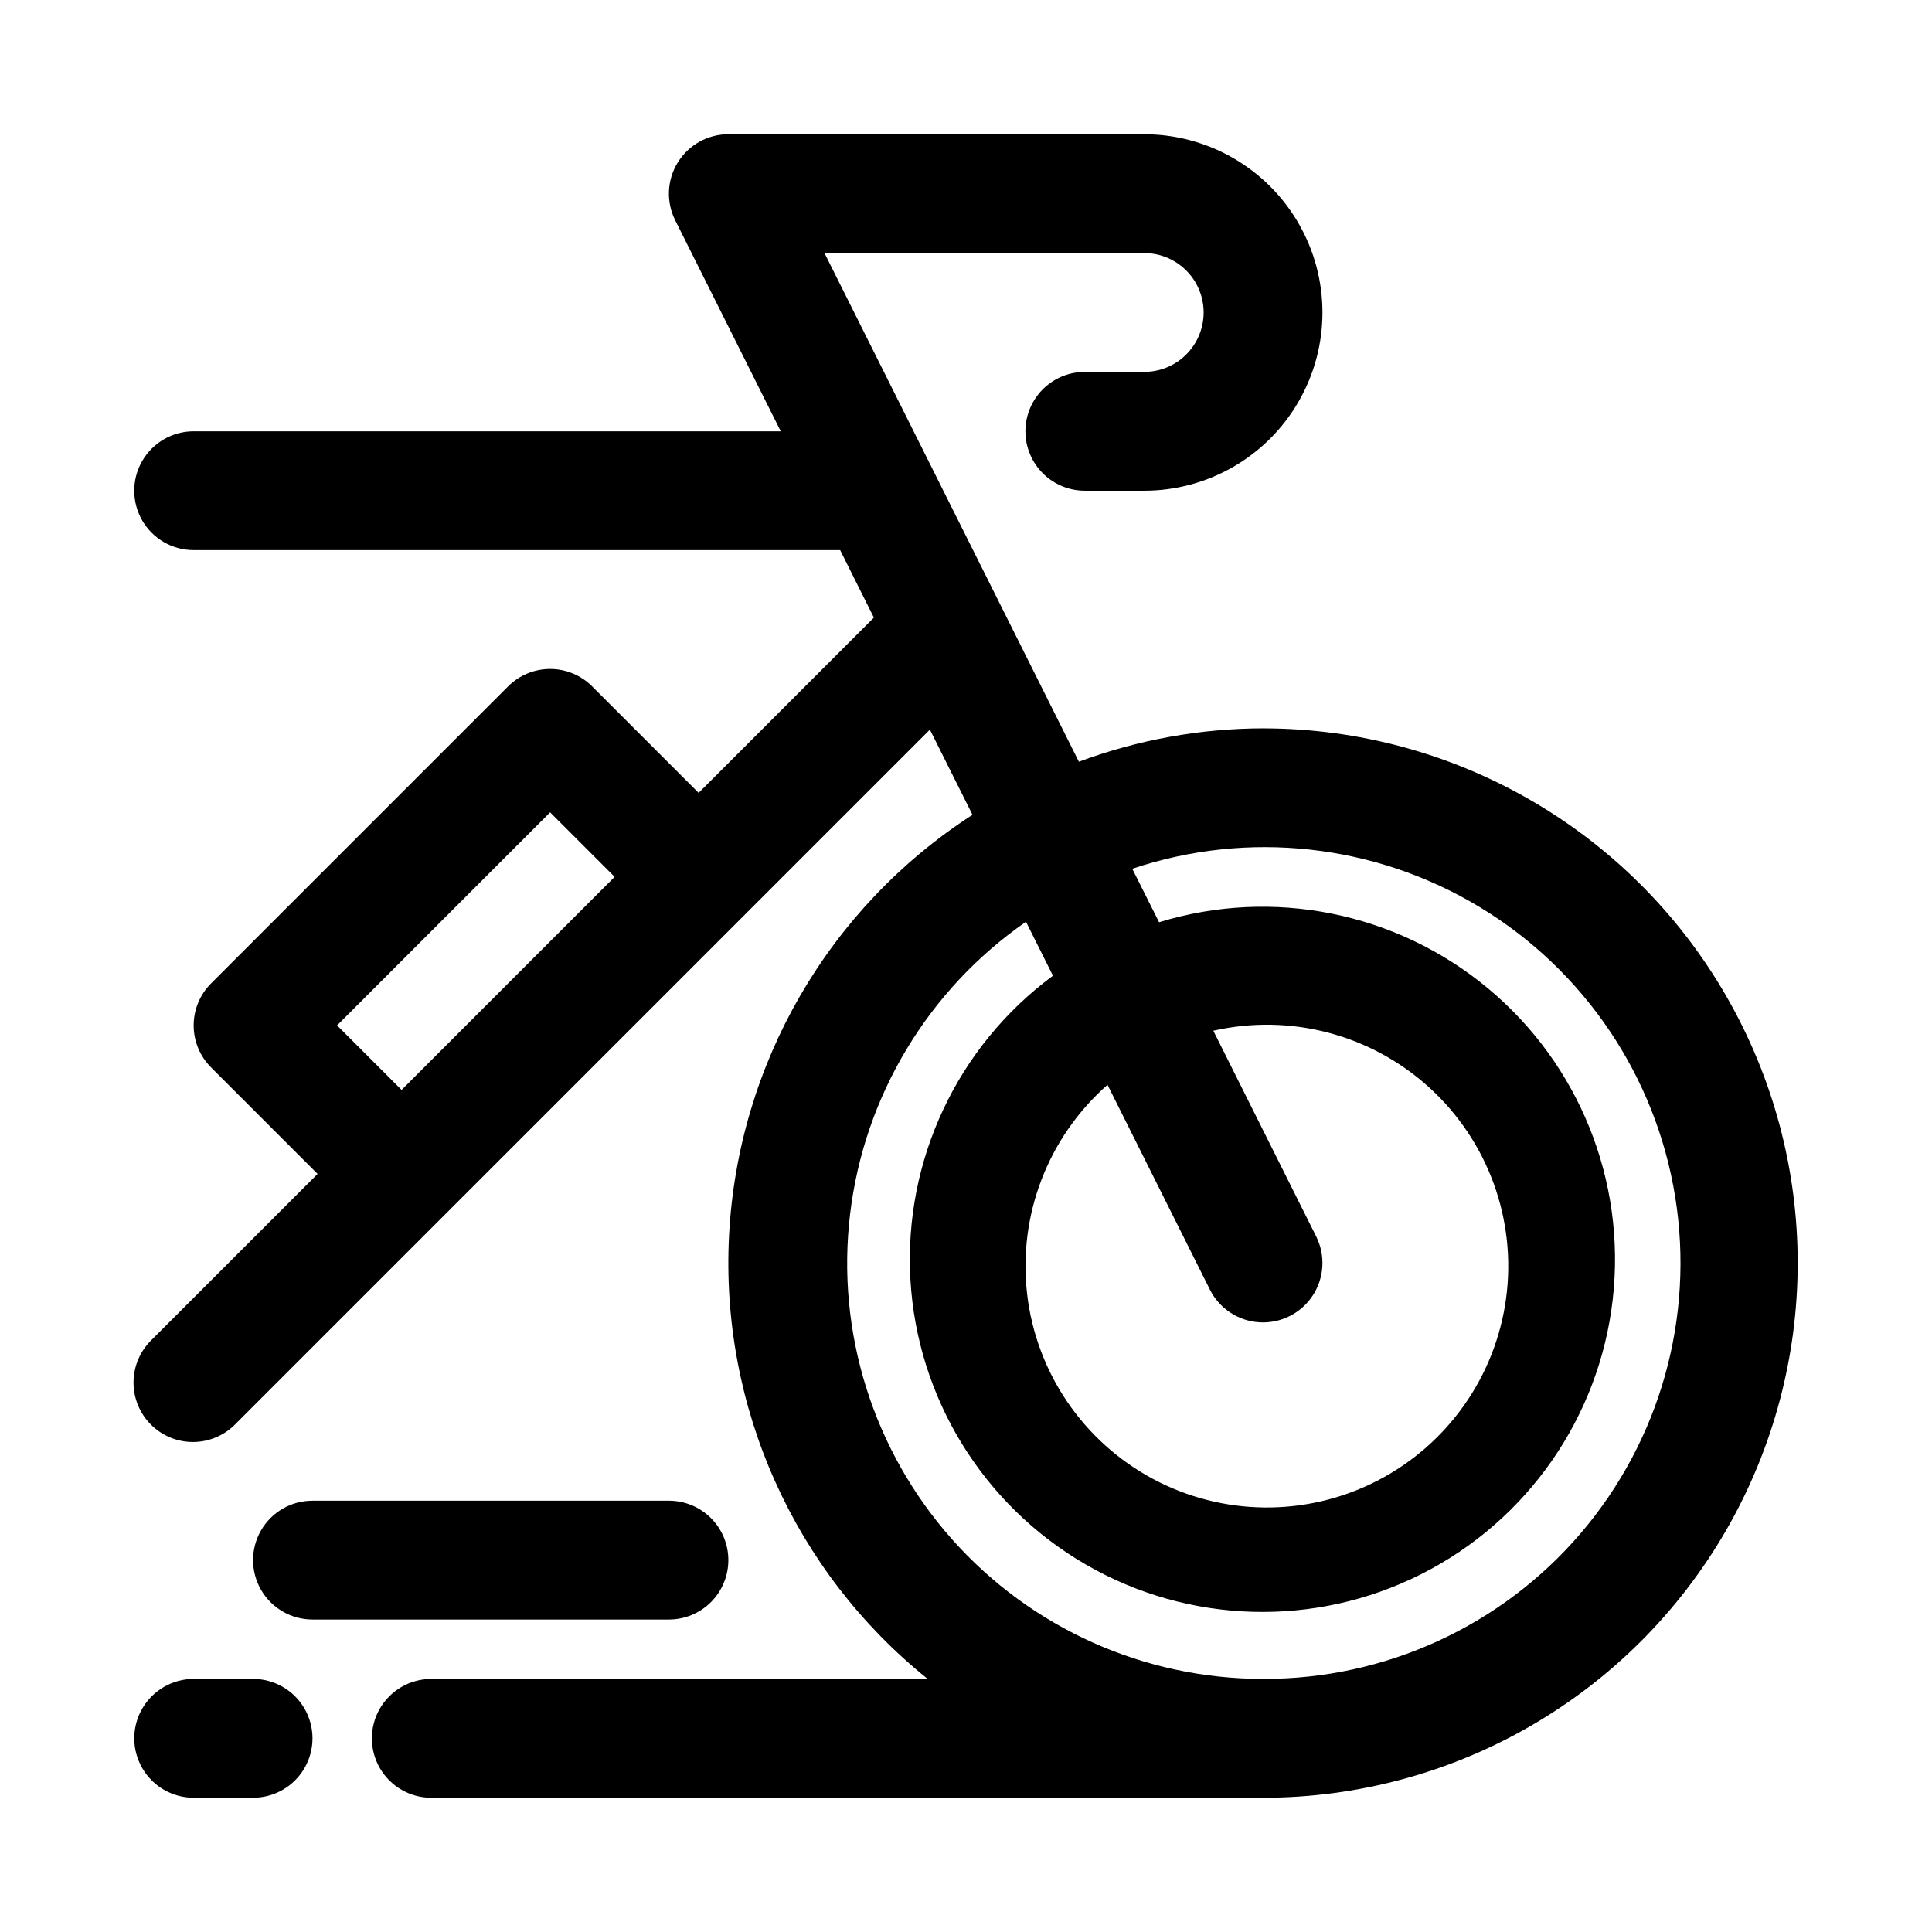 <?xml version="1.0" encoding="UTF-8"?>
<!-- Uploaded to: ICON Repo, www.iconrepo.com, Generator: ICON Repo Mixer Tools -->
<svg fill="#000000" width="800px" height="800px" version="1.1" viewBox="144 144 512 512" xmlns="http://www.w3.org/2000/svg">
 <g>
  <path d="m478.72 337.02c-16.664 0.035-33.191 3.031-48.805 8.848l-67.418-134.8h84.734c5.625 0 10.824 3 13.637 7.871s2.812 10.875 0 15.746-8.012 7.871-13.637 7.871h-15.742c-5.625 0-10.824 3-13.637 7.871-2.812 4.871-2.812 10.875 0 15.746 2.812 4.871 8.012 7.871 13.637 7.871h15.742c16.875 0 32.469-9.004 40.906-23.617 8.434-14.613 8.434-32.617 0-47.23-8.438-14.613-24.031-23.617-40.906-23.617h-110.21c-5.457-0.004-10.527 2.82-13.398 7.461s-3.133 10.438-0.695 15.32l27.98 55.938h-155.59c-5.625 0-10.82 3.004-13.633 7.875-2.812 4.871-2.812 10.871 0 15.742 2.812 4.871 8.008 7.871 13.633 7.871h171.33l8.941 17.887-46.445 46.445-28.227-28.23c-2.953-2.949-6.957-4.609-11.133-4.609-4.172 0-8.176 1.66-11.129 4.609l-78.723 78.723c-2.949 2.949-4.609 6.953-4.609 11.129 0 4.176 1.66 8.18 4.609 11.133l28.23 28.227-43.973 43.973c-3.039 2.934-4.769 6.965-4.805 11.188-0.039 4.227 1.621 8.285 4.609 11.27 2.984 2.988 7.047 4.648 11.27 4.613 4.223-0.039 8.254-1.77 11.188-4.809l183.98-183.98 11.289 22.578c-38.16 24.633-62.16 66.102-64.512 111.46s17.23 89.09 52.641 117.54h-131.56c-5.625 0-10.82 3.004-13.633 7.875-2.812 4.871-2.812 10.871 0 15.742 2.812 4.871 8.008 7.871 13.633 7.871h220.42c50.625 0 97.402-27.008 122.71-70.848 25.312-43.84 25.312-97.855 0-141.7-25.309-43.84-72.086-70.848-122.71-70.848zm-245.39 78.719 56.457-56.457 17.098 17.098-56.457 56.457zm245.39 173.18c-31.504 0.023-61.512-13.445-82.43-37.004-20.922-23.559-30.746-54.949-27-86.23 3.75-31.281 20.719-59.457 46.609-77.406l7.148 14.297c-25.344 18.715-39.551 48.941-37.785 80.398s19.262 59.906 46.543 75.672c27.277 15.762 60.664 16.719 88.801 2.539 28.137-14.176 47.23-41.578 50.793-72.883 3.559-31.305-8.895-62.297-33.129-82.43-24.23-20.137-56.98-26.703-87.102-17.469l-7.102-14.168c30.688-10.305 64.352-6.594 92.059 10.145 27.711 16.742 46.656 44.812 51.816 76.77 5.156 31.961-3.996 64.566-25.031 89.176-21.031 24.605-51.82 38.719-84.191 38.594zm-14.09-103.17v0.004c2.516 5.031 7.527 8.336 13.141 8.672 5.617 0.336 10.984-2.352 14.086-7.047 3.098-4.695 3.457-10.688 0.938-15.719l-27.254-54.508v0.004c20.449-4.652 41.879 1.012 57.355 15.16 15.477 14.152 23.035 34.988 20.23 55.766-2.805 20.781-15.617 38.871-34.289 48.41-18.672 9.543-40.836 9.324-59.32-0.578-18.48-9.906-30.938-28.238-33.332-49.07-2.398-20.832 5.566-41.52 21.316-55.359z"/>
  <path d="m211.07 588.93h-15.746c-5.625 0-10.82 3.004-13.633 7.875-2.812 4.871-2.812 10.871 0 15.742 2.812 4.871 8.008 7.871 13.633 7.871h15.746c5.625 0 10.82-3 13.633-7.871 2.812-4.871 2.812-10.871 0-15.742-2.812-4.871-8.008-7.875-13.633-7.875z"/>
  <path d="m337.02 557.44c0-4.176-1.66-8.18-4.613-11.133-2.953-2.949-6.957-4.609-11.133-4.609h-94.465c-5.625 0-10.82 3-13.633 7.871s-2.812 10.875 0 15.746 8.008 7.871 13.633 7.871h94.465c4.176 0 8.18-1.66 11.133-4.613 2.953-2.953 4.613-6.957 4.613-11.133z"/>
 </g>
</svg>